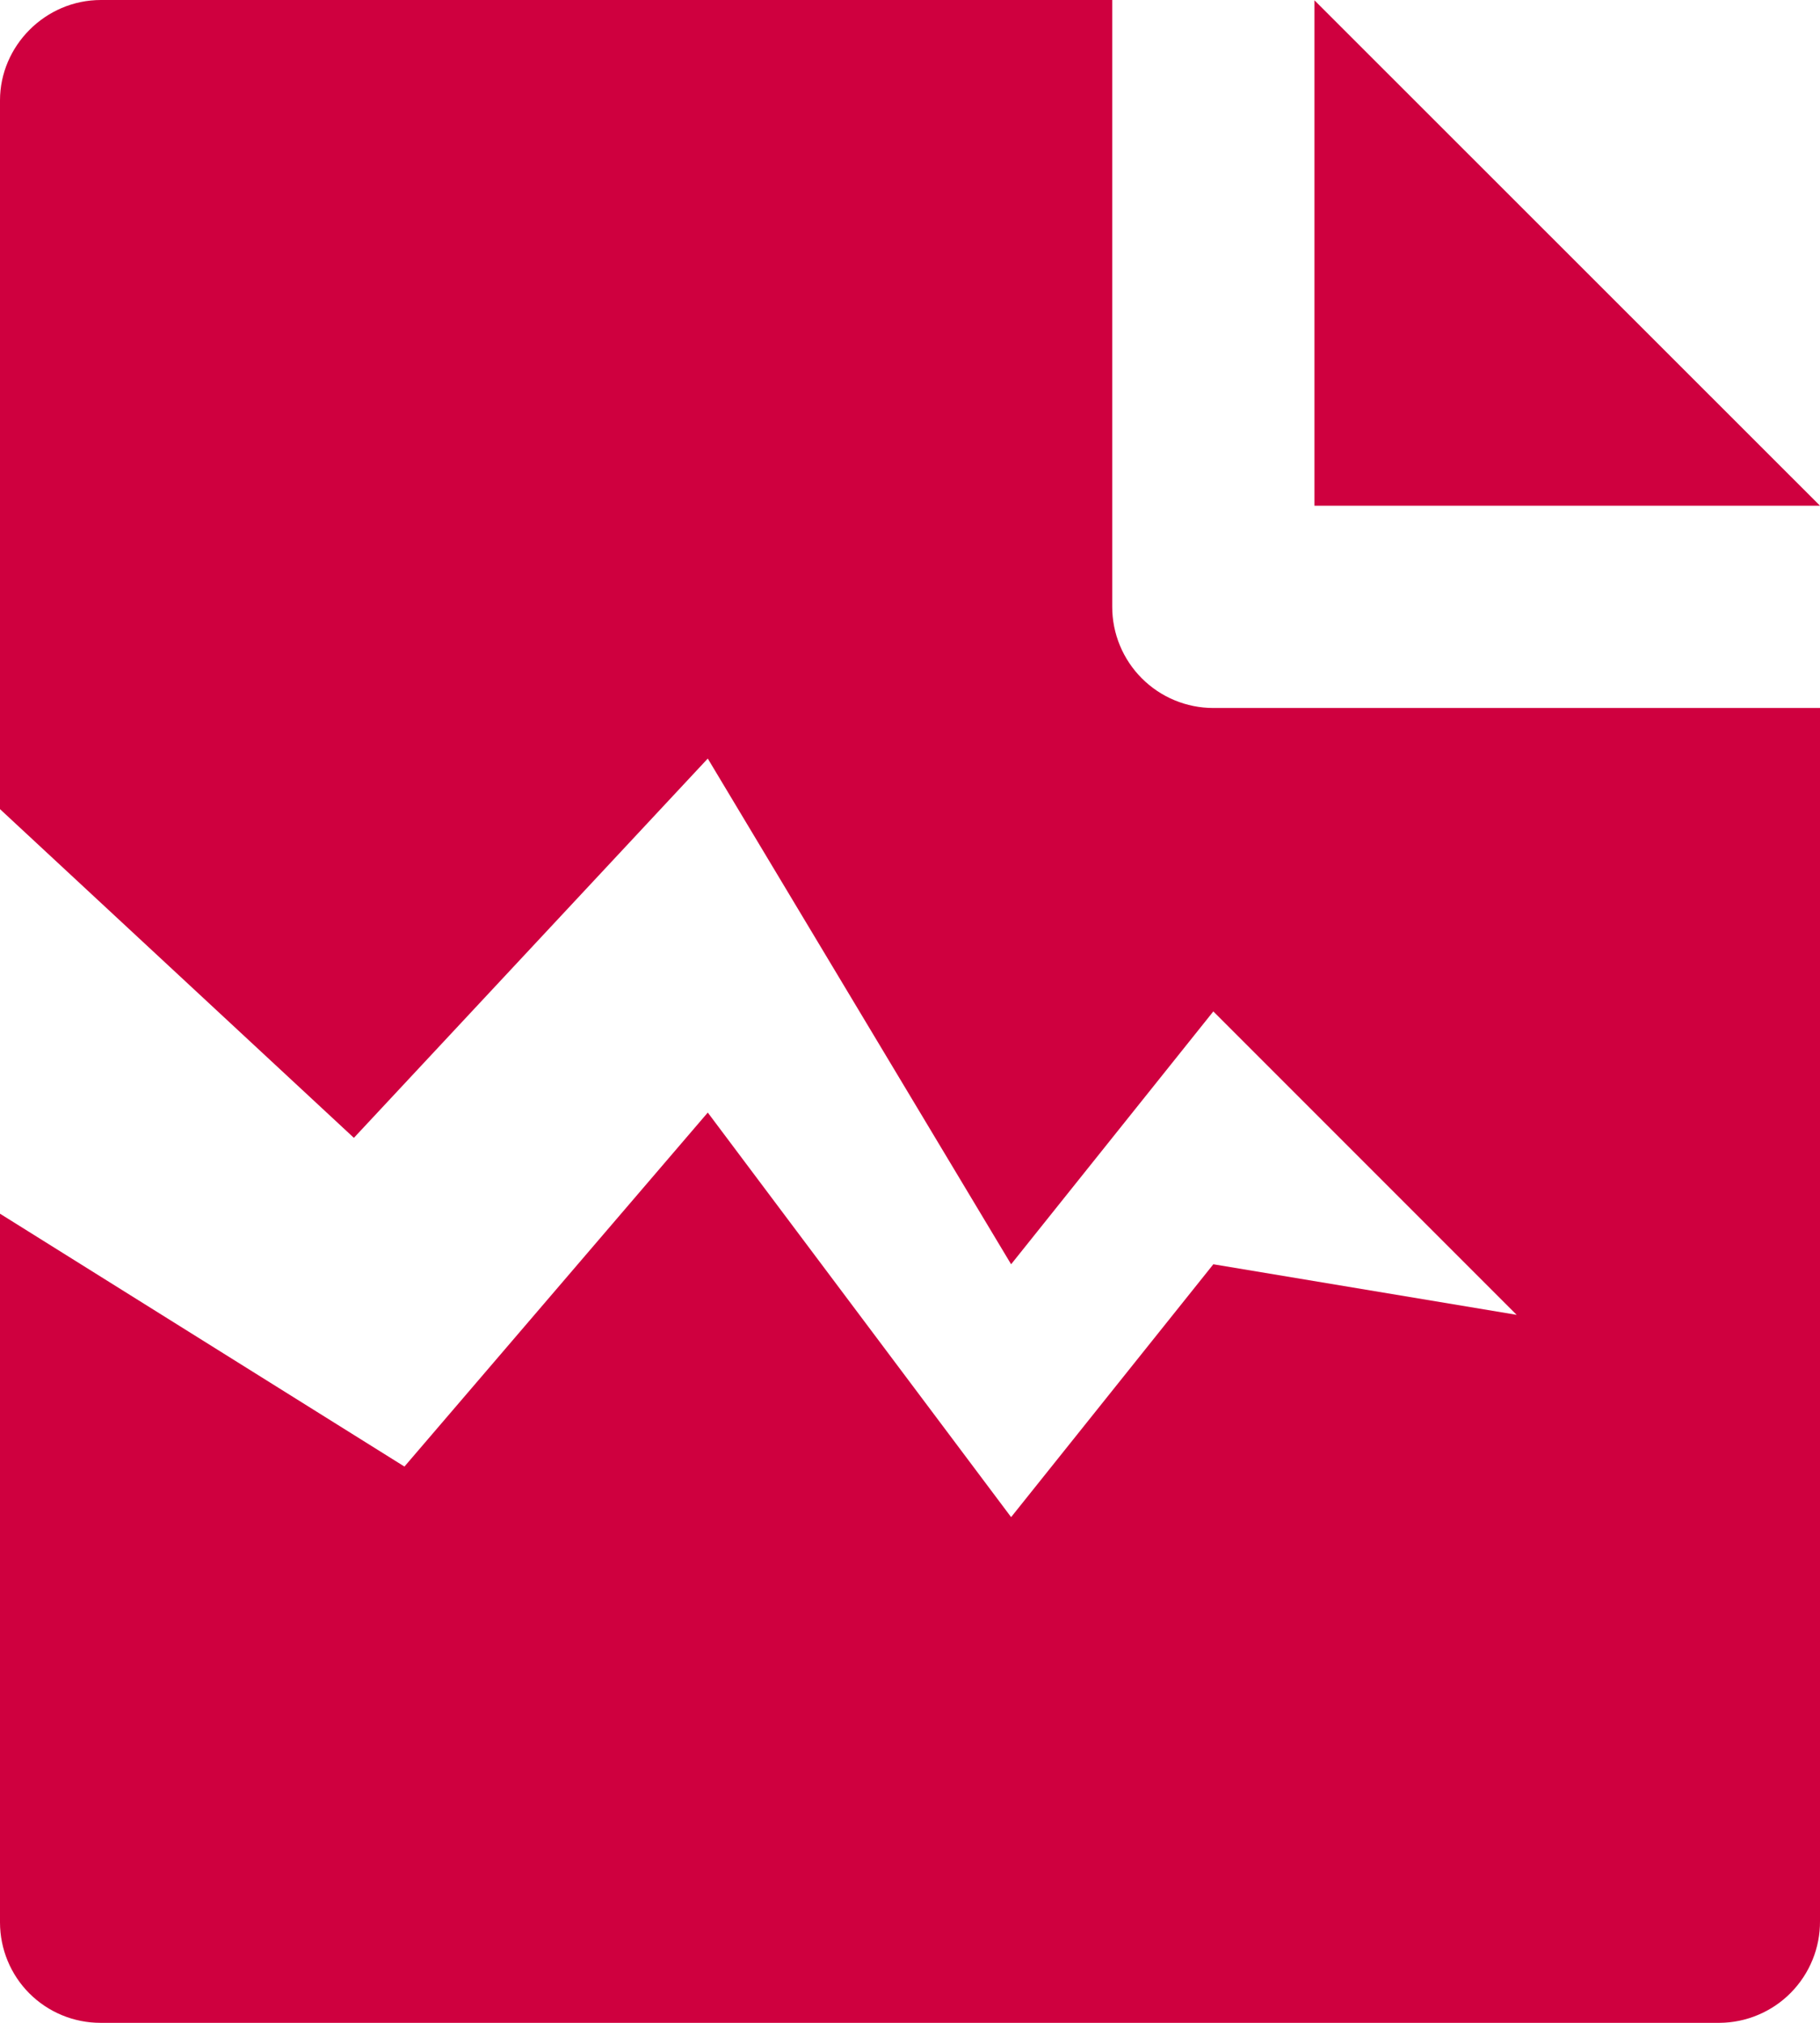<svg width="36" height="40" viewBox="0 0 36 40" fill="none" xmlns="http://www.w3.org/2000/svg">
<path d="M0 24L8 29L14 22L20 30L24 25L30 26L24 20L20 25L14 15L7 22.5L0 16V1.984C0 0.91 0.894 0 1.996 0H22V12C22 12.53 22.211 13.039 22.586 13.414C22.961 13.789 23.47 14 24 14H36V37.986C36.002 38.249 35.952 38.509 35.853 38.752C35.754 38.996 35.608 39.217 35.424 39.404C35.24 39.591 35.02 39.74 34.778 39.842C34.536 39.945 34.277 39.998 34.014 40H1.986C1.46 40 0.955 39.791 0.582 39.419C0.21 39.047 0.001 38.542 0 38.016V24ZM36 10H26V0.006L36 10Z" fill="#CF003F"/>
</svg>